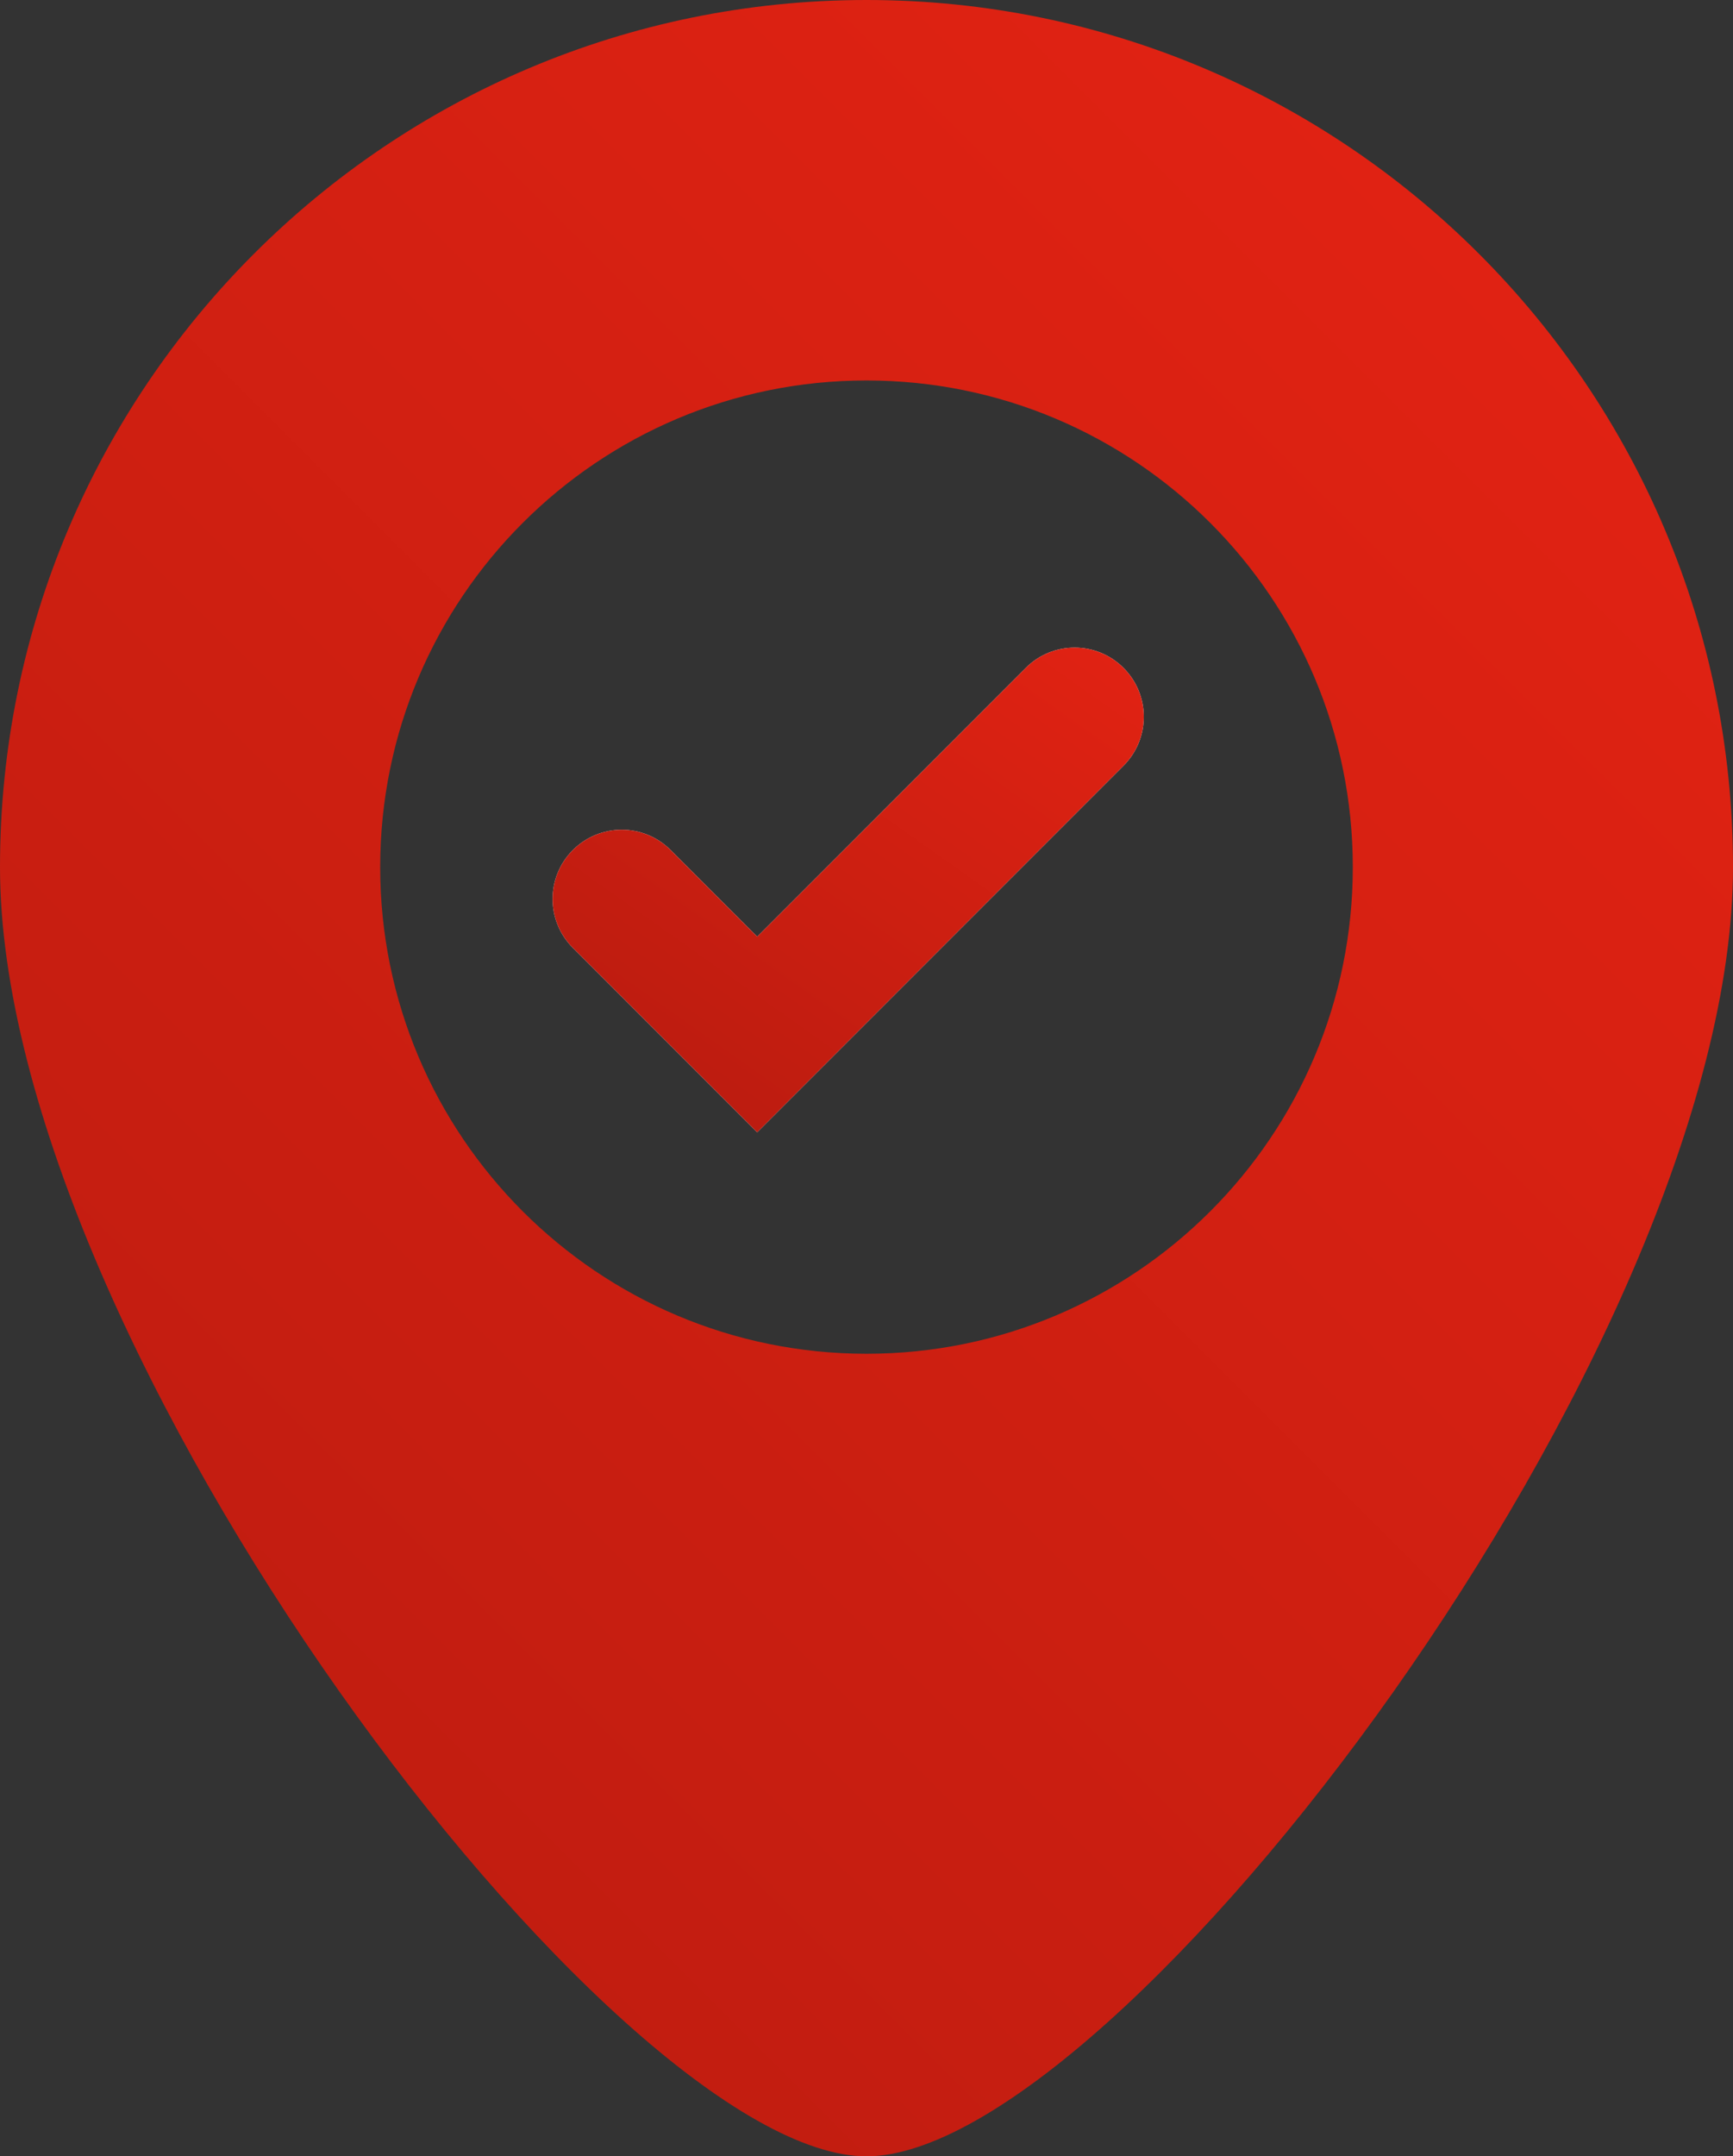 <svg xmlns="http://www.w3.org/2000/svg" xmlns:xlink="http://www.w3.org/1999/xlink" id="Layer_2" data-name="Layer 2" viewBox="0 0 97.5 121.23"><rect x="0" y="0" width="97.5" height="121.23" fill="#333333" stroke="none"/><defs><style>      .cls-1 {        fill: url(#linear-gradient-2);      }      .cls-2 {        fill: #f0f6fa;      }      .cls-3 {        fill: url(#linear-gradient);      }    </style><linearGradient id="linear-gradient" x1="58.82" y1="29.7" x2="37.49" y2="59.91" gradientUnits="userSpaceOnUse"><stop offset="0" stop-color="#e42313"></stop><stop offset="1" stop-color="#bd1c10"></stop></linearGradient><linearGradient id="linear-gradient-2" x1="95.08" y1="7.28" x2="-1.06" y2="103.42" xlink:href="#linear-gradient"></linearGradient></defs><g id="Layer_2-2" data-name="Layer 2"><g><g><path class="cls-2" d="M42.6,63.66l-10.37-10.37c-1.52-1.52-1.52-3.98,0-5.5h0c1.52-1.52,3.98-1.52,5.5,0l4.87,4.87,15.11-15.11c1.52-1.52,3.98-1.52,5.5,0h0c1.52,1.52,1.52,3.98,0,5.5l-20.61,20.61Z"></path><path class="cls-3" d="M42.6,63.66l-10.37-10.37c-1.52-1.52-1.52-3.98,0-5.5h0c1.52-1.52,3.98-1.52,5.5,0l4.87,4.87,15.11-15.11c1.52-1.52,3.98-1.52,5.5,0h0c1.52,1.52,1.52,3.98,0,5.5l-20.61,20.61Z"></path></g><path class="cls-1" d="M48.75,0C21.83,0,0,21.82,0,48.75s34.64,72.48,48.75,72.48,48.75-45.56,48.75-72.48S75.67,0,48.75,0ZM48.75,76.11c-15.11,0-27.36-12.25-27.36-27.36s12.25-27.36,27.36-27.36,27.36,12.25,27.36,27.36-12.25,27.36-27.36,27.36Z"></path></g></g></svg>